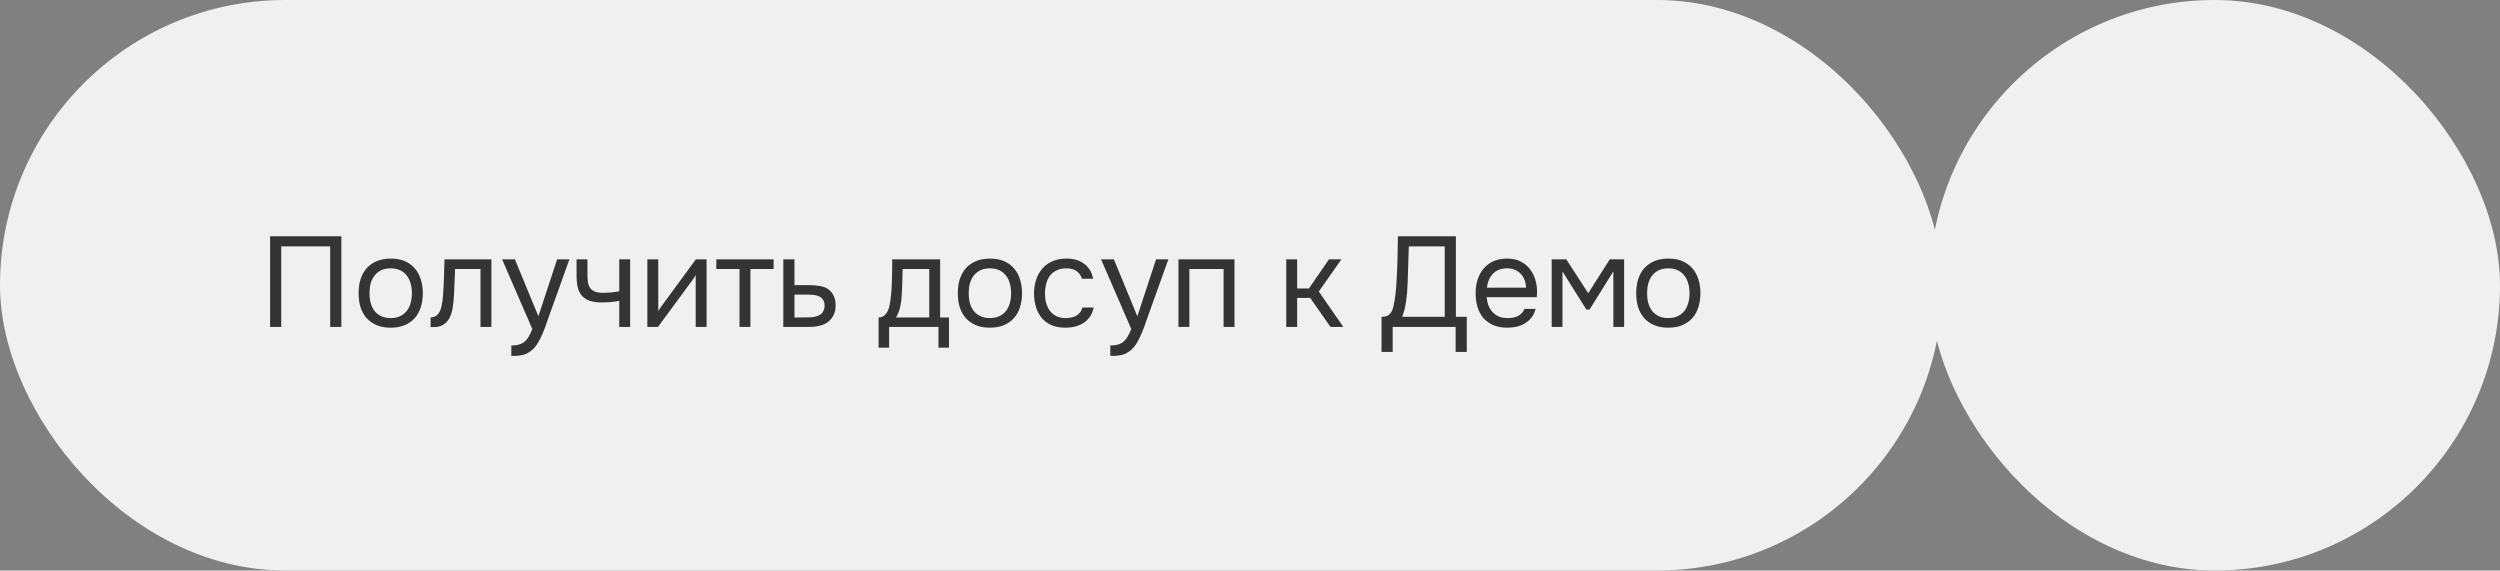 <?xml version="1.0" encoding="UTF-8"?> <svg xmlns="http://www.w3.org/2000/svg" width="390" height="89" viewBox="0 0 390 89" fill="none"><rect x="0" y="0" width="390" height="89" fill="#808080" stroke="none"/> <rect width="303" height="89" rx="44.5" fill="#F0F0F0"></rect> <rect x="301" width="89" height="89" rx="44.5" fill="#F0F0F0"></rect> <path d="M53.251 51H51.511V38.44H43.871V51H42.131V36.86H53.251V51ZM60.98 40.34C61.82 40.34 62.547 40.473 63.16 40.74C63.773 41.007 64.287 41.38 64.7 41.86C65.127 42.34 65.44 42.913 65.64 43.58C65.853 44.233 65.96 44.953 65.96 45.74C65.96 46.527 65.853 47.253 65.64 47.92C65.44 48.573 65.127 49.14 64.7 49.62C64.287 50.087 63.767 50.453 63.14 50.72C62.513 50.987 61.78 51.12 60.94 51.12C60.1 51.12 59.367 50.987 58.74 50.72C58.127 50.453 57.607 50.087 57.18 49.62C56.767 49.14 56.453 48.573 56.24 47.92C56.04 47.253 55.94 46.527 55.94 45.74C55.94 44.953 56.04 44.233 56.24 43.58C56.453 42.913 56.767 42.34 57.18 41.86C57.607 41.38 58.133 41.007 58.76 40.74C59.387 40.473 60.127 40.34 60.98 40.34ZM60.94 49.62C61.513 49.62 62.007 49.52 62.42 49.32C62.847 49.12 63.193 48.847 63.46 48.5C63.74 48.14 63.94 47.727 64.06 47.26C64.193 46.793 64.26 46.287 64.26 45.74C64.26 45.207 64.193 44.707 64.06 44.24C63.94 43.76 63.74 43.347 63.46 43C63.193 42.64 62.847 42.36 62.42 42.16C62.007 41.96 61.513 41.86 60.94 41.86C60.367 41.86 59.873 41.96 59.46 42.16C59.047 42.36 58.7 42.64 58.42 43C58.153 43.347 57.953 43.76 57.82 44.24C57.7 44.707 57.64 45.207 57.64 45.74C57.64 46.287 57.7 46.793 57.82 47.26C57.953 47.727 58.153 48.14 58.42 48.5C58.7 48.847 59.047 49.12 59.46 49.32C59.873 49.52 60.367 49.62 60.94 49.62ZM69.117 46.06C69.183 45.1 69.23 44.167 69.257 43.26C69.297 42.353 69.323 41.42 69.337 40.46H76.657V51H74.957V41.96H70.997L70.817 46.1C70.79 46.633 70.73 47.233 70.637 47.9C70.543 48.567 70.35 49.173 70.057 49.72C69.83 50.107 69.523 50.42 69.137 50.66C68.75 50.9 68.303 51.02 67.797 51.02H67.177V49.52C67.71 49.52 68.137 49.293 68.457 48.84C68.644 48.573 68.79 48.187 68.897 47.68C69.004 47.173 69.077 46.633 69.117 46.06ZM86.908 40.46H88.828L85.848 48.76C85.688 49.187 85.515 49.673 85.328 50.22C85.155 50.753 84.955 51.287 84.728 51.82C84.515 52.367 84.268 52.88 83.988 53.36C83.722 53.84 83.422 54.227 83.088 54.52C82.595 54.96 82.122 55.233 81.668 55.34C81.215 55.46 80.702 55.52 80.128 55.52H79.768V53.9C80.248 53.9 80.655 53.847 80.988 53.74C81.322 53.647 81.608 53.493 81.848 53.28C82.102 53.067 82.315 52.8 82.488 52.48C82.675 52.16 82.862 51.78 83.048 51.34L78.328 40.46H80.328L83.988 49.34L86.908 40.46ZM89.942 40.46H91.642V42.82C91.642 43.287 91.669 43.7 91.722 44.06C91.789 44.407 91.909 44.7 92.082 44.94C92.256 45.18 92.502 45.367 92.823 45.5C93.142 45.62 93.562 45.68 94.082 45.68C94.483 45.68 94.903 45.66 95.343 45.62C95.796 45.58 96.216 45.52 96.603 45.44V40.46H98.302V51H96.603V46.94C96.096 47.033 95.603 47.1 95.123 47.14C94.656 47.167 94.236 47.18 93.862 47.18C93.116 47.18 92.489 47.093 91.983 46.92C91.489 46.747 91.089 46.487 90.782 46.14C90.476 45.78 90.256 45.34 90.123 44.82C90.002 44.287 89.942 43.66 89.942 42.94V40.46ZM102.648 51H100.988V40.46H102.688V48.54C102.782 48.353 102.908 48.153 103.068 47.94C103.228 47.713 103.355 47.54 103.448 47.42L108.548 40.46H110.228V51H108.528V42.92C108.422 43.12 108.302 43.313 108.168 43.5C108.048 43.673 107.935 43.827 107.828 43.96L102.648 51ZM120.683 40.46V41.96H117.063V51H115.363V41.96H111.743V40.46H120.683ZM122.199 40.46H123.939V44.48H126.259C126.859 44.48 127.413 44.527 127.919 44.62C128.426 44.7 128.866 44.873 129.239 45.14C129.599 45.407 129.873 45.747 130.059 46.16C130.259 46.56 130.359 47.06 130.359 47.66C130.346 48.26 130.239 48.76 130.039 49.16C129.839 49.547 129.586 49.873 129.279 50.14C128.919 50.447 128.466 50.667 127.919 50.8C127.386 50.933 126.839 51 126.279 51H122.199V40.46ZM124.939 49.52C125.446 49.52 125.953 49.513 126.459 49.5C126.966 49.473 127.406 49.367 127.779 49.18C128.033 49.073 128.233 48.893 128.379 48.64C128.539 48.373 128.626 48.067 128.639 47.72C128.639 47.307 128.553 46.98 128.379 46.74C128.219 46.5 128.006 46.327 127.739 46.22C127.486 46.1 127.199 46.027 126.879 46C126.559 45.973 126.246 45.96 125.939 45.96H123.939V49.52H124.939ZM139.161 42.78C139.174 42.393 139.181 42.007 139.181 41.62C139.181 41.233 139.181 40.847 139.181 40.46H146.661V49.52H148.041V54.24H146.401V51H138.701V54.24H137.061V49.52C137.594 49.52 138.014 49.28 138.321 48.8C138.508 48.533 138.654 48.153 138.761 47.66C138.868 47.153 138.948 46.62 139.001 46.06C139.068 45.447 139.108 44.84 139.121 44.24C139.148 43.627 139.161 43.14 139.161 42.78ZM144.961 41.96H140.801C140.788 42.52 140.774 43.147 140.761 43.84C140.748 44.533 140.721 45.18 140.681 45.78C140.668 46.047 140.648 46.34 140.621 46.66C140.594 46.967 140.548 47.287 140.481 47.62C140.428 47.94 140.341 48.267 140.221 48.6C140.114 48.933 139.961 49.24 139.761 49.52H144.961V41.96ZM154.457 40.34C155.297 40.34 156.023 40.473 156.637 40.74C157.25 41.007 157.763 41.38 158.177 41.86C158.603 42.34 158.917 42.913 159.117 43.58C159.33 44.233 159.437 44.953 159.437 45.74C159.437 46.527 159.33 47.253 159.117 47.92C158.917 48.573 158.603 49.14 158.177 49.62C157.763 50.087 157.243 50.453 156.617 50.72C155.99 50.987 155.257 51.12 154.417 51.12C153.577 51.12 152.843 50.987 152.217 50.72C151.603 50.453 151.083 50.087 150.657 49.62C150.243 49.14 149.93 48.573 149.717 47.92C149.517 47.253 149.417 46.527 149.417 45.74C149.417 44.953 149.517 44.233 149.717 43.58C149.93 42.913 150.243 42.34 150.657 41.86C151.083 41.38 151.61 41.007 152.237 40.74C152.863 40.473 153.603 40.34 154.457 40.34ZM154.417 49.62C154.99 49.62 155.483 49.52 155.897 49.32C156.323 49.12 156.67 48.847 156.937 48.5C157.217 48.14 157.417 47.727 157.537 47.26C157.67 46.793 157.737 46.287 157.737 45.74C157.737 45.207 157.67 44.707 157.537 44.24C157.417 43.76 157.217 43.347 156.937 43C156.67 42.64 156.323 42.36 155.897 42.16C155.483 41.96 154.99 41.86 154.417 41.86C153.843 41.86 153.35 41.96 152.937 42.16C152.523 42.36 152.177 42.64 151.897 43C151.63 43.347 151.43 43.76 151.297 44.24C151.177 44.707 151.117 45.207 151.117 45.74C151.117 46.287 151.177 46.793 151.297 47.26C151.43 47.727 151.63 48.14 151.897 48.5C152.177 48.847 152.523 49.12 152.937 49.32C153.35 49.52 153.843 49.62 154.417 49.62ZM166.211 51.12C165.371 51.12 164.644 50.987 164.031 50.72C163.418 50.453 162.911 50.08 162.511 49.6C162.111 49.12 161.811 48.553 161.611 47.9C161.411 47.247 161.311 46.533 161.311 45.76C161.311 45.013 161.418 44.313 161.631 43.66C161.844 42.993 162.158 42.42 162.571 41.94C162.984 41.447 163.504 41.06 164.131 40.78C164.758 40.487 165.518 40.34 166.411 40.34C166.944 40.34 167.418 40.4 167.831 40.52C168.244 40.627 168.631 40.807 168.991 41.06C169.364 41.3 169.684 41.62 169.951 42.02C170.218 42.42 170.411 42.907 170.531 43.48H168.791C168.591 42.893 168.271 42.473 167.831 42.22C167.404 41.967 166.898 41.847 166.311 41.86C165.738 41.86 165.231 41.973 164.791 42.2C164.364 42.413 164.018 42.7 163.751 43.06C163.498 43.42 163.311 43.84 163.191 44.32C163.071 44.787 163.011 45.267 163.011 45.76C163.011 46.28 163.071 46.773 163.191 47.24C163.324 47.707 163.518 48.12 163.771 48.48C164.038 48.827 164.378 49.107 164.791 49.32C165.204 49.52 165.698 49.62 166.271 49.62C166.551 49.62 166.824 49.593 167.091 49.54C167.371 49.487 167.624 49.4 167.851 49.28C168.091 49.147 168.298 48.973 168.471 48.76C168.644 48.547 168.771 48.287 168.851 47.98H170.611C170.504 48.527 170.311 49 170.031 49.4C169.764 49.787 169.431 50.113 169.031 50.38C168.631 50.633 168.191 50.82 167.711 50.94C167.231 51.06 166.731 51.12 166.211 51.12ZM180.346 40.46H182.266L179.286 48.76C179.126 49.187 178.952 49.673 178.766 50.22C178.592 50.753 178.392 51.287 178.166 51.82C177.952 52.367 177.706 52.88 177.426 53.36C177.159 53.84 176.859 54.227 176.526 54.52C176.032 54.96 175.559 55.233 175.106 55.34C174.652 55.46 174.139 55.52 173.566 55.52H173.206V53.9C173.686 53.9 174.092 53.847 174.426 53.74C174.759 53.647 175.046 53.493 175.286 53.28C175.539 53.067 175.752 52.8 175.926 52.48C176.112 52.16 176.299 51.78 176.486 51.34L171.766 40.46H173.766L177.426 49.34L180.346 40.46ZM183.84 51V40.46H192.58V51H190.88V41.96H185.54V51H183.84ZM200.656 51V40.46H202.356V45H204.196L207.316 40.46H209.256L205.736 45.48L209.556 51H207.556L204.396 46.48H202.356V51H200.656ZM215.518 54.9V49.42C215.998 49.42 216.358 49.333 216.598 49.16C216.851 48.973 217.045 48.727 217.178 48.42C217.338 48.02 217.465 47.5 217.558 46.86C217.665 46.207 217.745 45.54 217.798 44.86C217.891 43.527 217.958 42.193 217.998 40.86C218.038 39.527 218.065 38.193 218.078 36.86H227.118V49.42H228.818V54.9H227.078V51H217.258V54.9H215.518ZM225.378 49.42V38.44H219.778L219.598 43.94C219.585 44.26 219.565 44.64 219.538 45.08C219.525 45.52 219.485 45.987 219.418 46.48C219.365 46.96 219.285 47.453 219.178 47.96C219.071 48.467 218.925 48.953 218.738 49.42H225.378ZM231.918 46.36C231.958 46.827 232.051 47.26 232.198 47.66C232.358 48.047 232.571 48.387 232.838 48.68C233.104 48.973 233.431 49.207 233.818 49.38C234.218 49.54 234.678 49.62 235.198 49.62C235.451 49.62 235.711 49.6 235.978 49.56C236.258 49.507 236.518 49.427 236.758 49.32C236.998 49.2 237.211 49.047 237.398 48.86C237.584 48.673 237.724 48.447 237.818 48.18H239.558C239.438 48.687 239.231 49.127 238.938 49.5C238.658 49.873 238.318 50.18 237.918 50.42C237.531 50.66 237.098 50.84 236.618 50.96C236.138 51.067 235.651 51.12 235.158 51.12C234.318 51.12 233.584 50.987 232.958 50.72C232.344 50.453 231.831 50.087 231.418 49.62C231.004 49.14 230.698 48.573 230.498 47.92C230.298 47.253 230.198 46.527 230.198 45.74C230.198 44.953 230.304 44.233 230.518 43.58C230.744 42.913 231.064 42.34 231.478 41.86C231.891 41.38 232.398 41.007 232.998 40.74C233.598 40.473 234.311 40.34 235.138 40.34C235.978 40.34 236.704 40.507 237.318 40.84C237.931 41.173 238.424 41.613 238.798 42.16C239.171 42.693 239.431 43.273 239.578 43.9C239.738 44.527 239.804 45.107 239.778 45.64C239.778 45.76 239.771 45.88 239.758 46C239.758 46.12 239.751 46.24 239.738 46.36H231.918ZM238.058 44.88C238.031 43.987 237.751 43.26 237.218 42.7C236.684 42.14 235.971 41.86 235.078 41.86C234.584 41.86 234.151 41.94 233.778 42.1C233.404 42.26 233.091 42.48 232.838 42.76C232.584 43.04 232.384 43.367 232.238 43.74C232.091 44.1 231.998 44.48 231.958 44.88H238.058ZM242.063 40.46H244.343L247.763 45.74L251.123 40.46H253.363V51H251.683V42.34L247.963 48.3H247.483L243.743 42.34V51H242.063V40.46ZM260.287 40.34C261.127 40.34 261.854 40.473 262.467 40.74C263.08 41.007 263.594 41.38 264.007 41.86C264.434 42.34 264.747 42.913 264.947 43.58C265.16 44.233 265.267 44.953 265.267 45.74C265.267 46.527 265.16 47.253 264.947 47.92C264.747 48.573 264.434 49.14 264.007 49.62C263.594 50.087 263.074 50.453 262.447 50.72C261.82 50.987 261.087 51.12 260.247 51.12C259.407 51.12 258.674 50.987 258.047 50.72C257.434 50.453 256.914 50.087 256.487 49.62C256.074 49.14 255.76 48.573 255.547 47.92C255.347 47.253 255.247 46.527 255.247 45.74C255.247 44.953 255.347 44.233 255.547 43.58C255.76 42.913 256.074 42.34 256.487 41.86C256.914 41.38 257.44 41.007 258.067 40.74C258.694 40.473 259.434 40.34 260.287 40.34ZM260.247 49.62C260.82 49.62 261.314 49.52 261.727 49.32C262.154 49.12 262.5 48.847 262.767 48.5C263.047 48.14 263.247 47.727 263.367 47.26C263.5 46.793 263.567 46.287 263.567 45.74C263.567 45.207 263.5 44.707 263.367 44.24C263.247 43.76 263.047 43.347 262.767 43C262.5 42.64 262.154 42.36 261.727 42.16C261.314 41.96 260.82 41.86 260.247 41.86C259.674 41.86 259.18 41.96 258.767 42.16C258.354 42.36 258.007 42.64 257.727 43C257.46 43.347 257.26 43.76 257.127 44.24C257.007 44.707 256.947 45.207 256.947 45.74C256.947 46.287 257.007 46.793 257.127 47.26C257.26 47.727 257.46 48.14 257.727 48.5C258.007 48.847 258.354 49.12 258.767 49.32C259.18 49.52 259.674 49.62 260.247 49.62Z" fill="#343434"></path> </svg> 